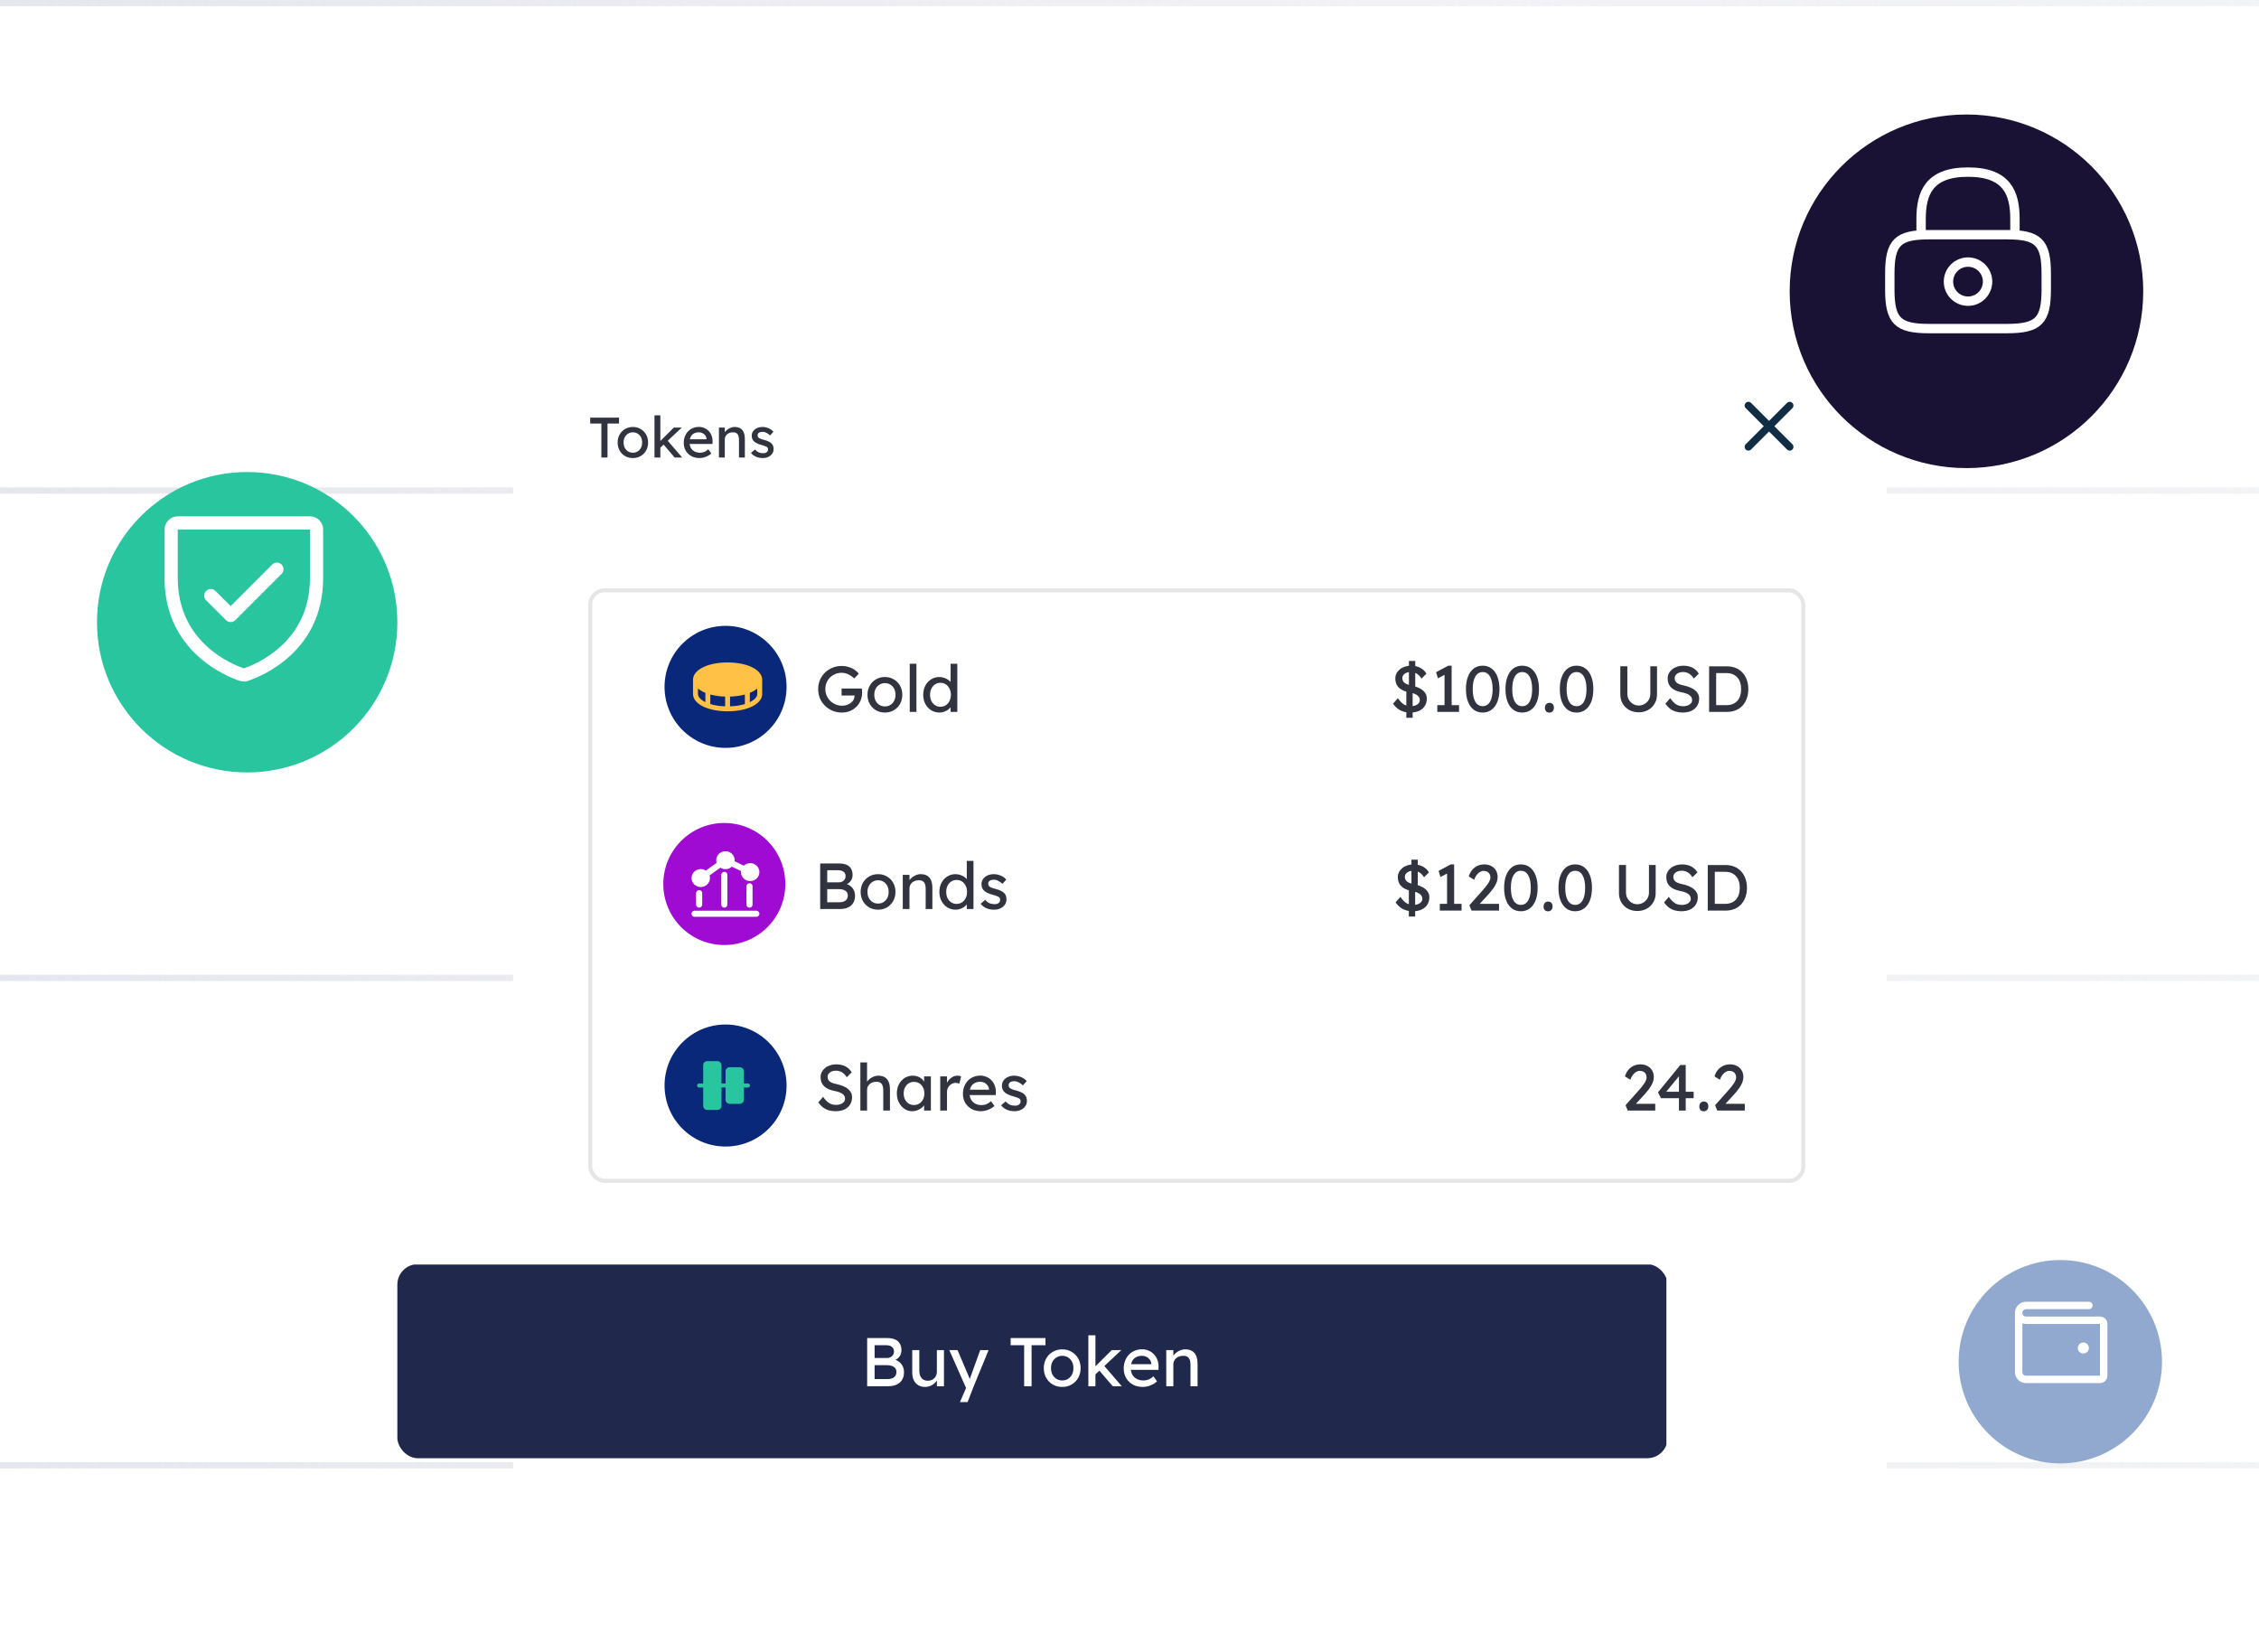 <svg width="722" height="528" viewBox="0 0 722 528" fill="none" xmlns="http://www.w3.org/2000/svg">
    <path d="M0 1L961 1" stroke="url(#paint0_linear_1687_874)" stroke-width="2" />
    <path d="M0 156.75L961 156.75" stroke="url(#paint1_linear_1687_874)" stroke-width="2" />
    <path d="M0 312.5L961 312.5" stroke="url(#paint2_linear_1687_874)" stroke-width="2" />
    <path d="M0 468.25L961 468.25" stroke="url(#paint3_linear_1687_874)" stroke-width="2" />
    <path d="M0 624L961 624" stroke="url(#paint4_linear_1687_874)" stroke-width="2" />
    <defs>
        <linearGradient id="paint0_linear_1687_874" x1="0" y1="0.5" x2="961" y2="0.5"
            gradientUnits="userSpaceOnUse">
            <stop stop-color="#E6E6EE" />
            <stop offset="0.504" stop-color="#E6E6EE" stop-opacity="0.5" />
            <stop offset="1" stop-color="#B7BDC6" stop-opacity="0" />
        </linearGradient>
        <linearGradient id="paint1_linear_1687_874" x1="0" y1="156.25" x2="961" y2="156.25"
            gradientUnits="userSpaceOnUse">
            <stop stop-color="#E6E6EE" />
            <stop offset="0.504" stop-color="#E6E6EE" stop-opacity="0.5" />
            <stop offset="1" stop-color="#B7BDC6" stop-opacity="0" />
        </linearGradient>
        <linearGradient id="paint2_linear_1687_874" x1="0" y1="312" x2="961" y2="312"
            gradientUnits="userSpaceOnUse">
            <stop stop-color="#E6E6EE" />
            <stop offset="0.504" stop-color="#E6E6EE" stop-opacity="0.5" />
            <stop offset="1" stop-color="#B7BDC6" stop-opacity="0" />
        </linearGradient>
        <linearGradient id="paint3_linear_1687_874" x1="0" y1="467.75" x2="961" y2="467.75"
            gradientUnits="userSpaceOnUse">
            <stop stop-color="#E6E6EE" />
            <stop offset="0.504" stop-color="#E6E6EE" stop-opacity="0.5" />
            <stop offset="1" stop-color="#B7BDC6" stop-opacity="0" />
        </linearGradient>
        <linearGradient id="paint4_linear_1687_874" x1="0" y1="623.5" x2="961" y2="623.5"
            gradientUnits="userSpaceOnUse">
            <stop stop-color="#E6E6EE" />
            <stop offset="0.504" stop-color="#E6E6EE" stop-opacity="0.5" />
            <stop offset="1" stop-color="#B7BDC6" stop-opacity="0" />
        </linearGradient>
    </defs>
    <g filter="url(#filter0_d_1687_887)">
        <path
            d="M164 107C164 98.163 171.163 91 180 91H587C595.837 91 603 98.163 603 107V477C603 485.837 595.837 493 587 493H180C171.163 493 164 485.837 164 477V107Z"
            fill="white" />
        <path
            d="M192.204 141.2V130.353H188.637V128.46H197.846V130.353H194.17V141.2H192.204ZM202.279 141.382C201.345 141.382 200.508 141.17 199.767 140.745C199.039 140.308 198.463 139.72 198.038 138.98C197.614 138.228 197.401 137.372 197.401 136.414C197.401 135.455 197.614 134.606 198.038 133.866C198.463 133.113 199.039 132.525 199.767 132.1C200.508 131.663 201.345 131.445 202.279 131.445C203.201 131.445 204.026 131.663 204.754 132.1C205.494 132.525 206.077 133.113 206.501 133.866C206.926 134.606 207.138 135.455 207.138 136.414C207.138 137.372 206.926 138.228 206.501 138.98C206.077 139.72 205.494 140.308 204.754 140.745C204.026 141.17 203.201 141.382 202.279 141.382ZM202.279 139.671C202.849 139.671 203.359 139.532 203.808 139.253C204.257 138.962 204.609 138.573 204.863 138.088C205.118 137.591 205.24 137.032 205.227 136.414C205.24 135.783 205.118 135.225 204.863 134.739C204.609 134.242 204.257 133.853 203.808 133.574C203.359 133.295 202.849 133.156 202.279 133.156C201.709 133.156 201.193 133.301 200.732 133.593C200.283 133.872 199.931 134.26 199.676 134.757C199.422 135.243 199.3 135.795 199.312 136.414C199.3 137.032 199.422 137.591 199.676 138.088C199.931 138.573 200.283 138.962 200.732 139.253C201.193 139.532 201.709 139.671 202.279 139.671ZM210.892 138.215L210.801 136.177L215.369 131.645H217.899L210.892 138.215ZM209.181 141.2V127.732H211.056V141.2H209.181ZM215.624 141.2L212.02 136.996L213.349 135.777L218.026 141.2H215.624ZM223.575 141.382C222.593 141.382 221.719 141.176 220.955 140.763C220.202 140.339 219.608 139.762 219.171 139.034C218.746 138.306 218.534 137.469 218.534 136.523C218.534 135.771 218.655 135.085 218.898 134.466C219.141 133.847 219.474 133.314 219.899 132.865C220.336 132.404 220.852 132.052 221.446 131.809C222.053 131.554 222.708 131.427 223.412 131.427C224.03 131.427 224.607 131.548 225.141 131.791C225.675 132.021 226.136 132.343 226.524 132.755C226.924 133.168 227.228 133.659 227.434 134.23C227.652 134.788 227.755 135.4 227.743 136.068L227.725 136.869H219.917L219.499 135.376H226.105L225.832 135.686V135.249C225.796 134.848 225.662 134.49 225.432 134.175C225.201 133.86 224.91 133.611 224.558 133.429C224.206 133.247 223.824 133.156 223.412 133.156C222.756 133.156 222.204 133.283 221.755 133.538C221.307 133.781 220.967 134.145 220.736 134.63C220.506 135.103 220.39 135.692 220.39 136.395C220.39 137.063 220.53 137.645 220.809 138.143C221.088 138.628 221.482 139.004 221.992 139.271C222.502 139.538 223.09 139.671 223.757 139.671C224.231 139.671 224.667 139.593 225.068 139.435C225.48 139.277 225.923 138.992 226.396 138.579L227.343 139.908C227.052 140.199 226.694 140.454 226.269 140.672C225.857 140.891 225.414 141.067 224.94 141.2C224.479 141.322 224.024 141.382 223.575 141.382ZM229.781 141.2V131.645H231.655V133.611L231.328 133.829C231.449 133.405 231.685 133.016 232.037 132.664C232.389 132.3 232.808 132.009 233.293 131.791C233.778 131.56 234.276 131.445 234.786 131.445C235.514 131.445 236.12 131.591 236.606 131.882C237.091 132.161 237.455 132.592 237.698 133.174C237.94 133.756 238.062 134.49 238.062 135.376V141.2H236.187V135.504C236.187 134.958 236.114 134.509 235.969 134.157C235.823 133.793 235.598 133.532 235.295 133.374C234.992 133.204 234.616 133.132 234.167 133.156C233.803 133.156 233.469 133.216 233.166 133.338C232.862 133.447 232.595 133.605 232.365 133.811C232.147 134.017 231.971 134.26 231.837 134.539C231.716 134.806 231.655 135.097 231.655 135.413V141.2H230.727C230.569 141.2 230.411 141.2 230.254 141.2C230.096 141.2 229.938 141.2 229.781 141.2ZM243.79 141.382C242.989 141.382 242.267 141.243 241.624 140.964C240.981 140.685 240.447 140.272 240.022 139.726L241.296 138.634C241.66 139.059 242.054 139.368 242.479 139.562C242.916 139.744 243.407 139.835 243.953 139.835C244.172 139.835 244.372 139.811 244.554 139.762C244.748 139.702 244.912 139.617 245.045 139.508C245.191 139.398 245.3 139.271 245.373 139.125C245.446 138.968 245.482 138.798 245.482 138.616C245.482 138.3 245.367 138.046 245.136 137.851C245.015 137.766 244.821 137.675 244.554 137.578C244.299 137.469 243.965 137.36 243.553 137.251C242.849 137.069 242.273 136.863 241.824 136.632C241.375 136.401 241.029 136.141 240.787 135.849C240.605 135.619 240.471 135.37 240.386 135.103C240.301 134.824 240.259 134.521 240.259 134.193C240.259 133.793 240.344 133.429 240.514 133.101C240.696 132.761 240.938 132.47 241.242 132.228C241.557 131.973 241.921 131.779 242.334 131.645C242.758 131.512 243.207 131.445 243.68 131.445C244.129 131.445 244.572 131.506 245.009 131.627C245.458 131.748 245.87 131.924 246.247 132.155C246.623 132.385 246.938 132.658 247.193 132.974L246.119 134.157C245.889 133.926 245.634 133.726 245.355 133.556C245.088 133.374 244.815 133.235 244.536 133.138C244.257 133.041 244.002 132.992 243.771 132.992C243.517 132.992 243.286 133.016 243.08 133.065C242.873 133.113 242.698 133.186 242.552 133.283C242.418 133.38 242.315 133.502 242.243 133.647C242.17 133.793 242.133 133.957 242.133 134.139C242.145 134.296 242.182 134.448 242.243 134.594C242.315 134.727 242.412 134.842 242.534 134.939C242.667 135.036 242.867 135.14 243.134 135.249C243.401 135.358 243.741 135.461 244.154 135.558C244.76 135.716 245.258 135.892 245.646 136.086C246.046 136.268 246.362 136.48 246.592 136.723C246.835 136.954 247.005 137.22 247.102 137.524C247.199 137.827 247.248 138.167 247.248 138.543C247.248 139.089 247.09 139.58 246.774 140.017C246.471 140.442 246.058 140.776 245.537 141.018C245.015 141.261 244.433 141.382 243.79 141.382Z"
            fill="#31343E" />
        <rect x="188" y="183" width="389" height="190" rx="5.2" fill="white" />
        <rect x="188.65" y="183.65" width="387.7" height="188.7" rx="4.55" stroke="black"
            stroke-opacity="0.1" stroke-width="1.3" />
        <circle cx="231.898" cy="214.5" r="19.5" fill="#092879" />
        <circle cx="231.898" cy="341.9" r="19.5" fill="#092879" />
        <path
            d="M240.401 208.245C238.356 207.234 235.641 206.7 232.55 206.7C229.459 206.7 226.744 207.234 224.699 208.245C222.653 209.255 221.5 210.676 221.5 212.16V216.84C221.5 218.324 222.666 219.751 224.699 220.756C226.731 221.761 229.459 222.3 232.55 222.3C235.641 222.3 238.356 221.766 240.401 220.756C242.447 219.746 243.6 218.324 243.6 216.84V212.16C243.6 210.676 242.434 209.25 240.401 208.245ZM231.761 217.605V220.725C229.886 220.664 228.308 220.391 227.025 219.994V216.943C228.571 217.35 230.161 217.573 231.761 217.607V217.605ZM233.339 217.605C234.939 217.571 236.529 217.348 238.075 216.941V219.993C236.792 220.39 235.214 220.663 233.339 220.724V217.605ZM223.079 216.84V215.039C223.575 215.447 224.119 215.795 224.699 216.076C224.938 216.194 225.192 216.305 225.446 216.41V219.375C223.885 218.611 223.079 217.648 223.079 216.84ZM239.654 219.375V216.41C239.911 216.305 240.162 216.194 240.401 216.076C240.981 215.795 241.525 215.447 242.021 215.039V216.84C242.021 217.648 241.215 218.611 239.654 219.375Z"
            fill="#FFC246" />
        <path
            d="M269.049 222.708C267.995 222.708 267.01 222.521 266.095 222.146C265.18 221.758 264.376 221.224 263.682 220.545C262.989 219.865 262.448 219.075 262.06 218.174C261.686 217.258 261.498 216.274 261.498 215.22C261.498 214.18 261.686 213.209 262.06 212.308C262.448 211.407 262.982 210.623 263.662 209.958C264.355 209.278 265.159 208.751 266.074 208.377C266.99 208.002 267.974 207.815 269.028 207.815C269.763 207.815 270.477 207.919 271.17 208.127C271.878 208.335 272.515 208.626 273.084 209.001C273.653 209.375 274.117 209.805 274.478 210.29L273.022 211.809C272.606 211.407 272.176 211.074 271.732 210.81C271.302 210.547 270.858 210.346 270.401 210.207C269.943 210.069 269.486 209.999 269.028 209.999C268.279 209.999 267.586 210.131 266.948 210.394C266.324 210.658 265.769 211.025 265.284 211.497C264.813 211.968 264.445 212.523 264.182 213.161C263.918 213.785 263.786 214.471 263.786 215.22C263.786 215.941 263.925 216.627 264.202 217.279C264.48 217.917 264.861 218.479 265.346 218.964C265.846 219.449 266.414 219.831 267.052 220.108C267.704 220.385 268.39 220.524 269.111 220.524C269.652 220.524 270.165 220.448 270.65 220.295C271.136 220.129 271.566 219.9 271.94 219.609C272.314 219.318 272.606 218.985 272.814 218.61C273.022 218.222 273.126 217.813 273.126 217.383V216.967L273.438 217.258H268.986V215.033H275.434C275.462 215.185 275.483 215.338 275.497 215.49C275.511 215.629 275.518 215.768 275.518 215.906C275.531 216.031 275.538 216.156 275.538 216.281C275.538 217.238 275.372 218.111 275.039 218.902C274.706 219.678 274.242 220.351 273.646 220.919C273.063 221.488 272.377 221.931 271.586 222.25C270.81 222.555 269.964 222.708 269.049 222.708ZM282.831 222.708C281.764 222.708 280.807 222.465 279.961 221.98C279.129 221.481 278.47 220.808 277.985 219.962C277.5 219.103 277.257 218.125 277.257 217.03C277.257 215.934 277.5 214.963 277.985 214.118C278.47 213.258 279.129 212.585 279.961 212.1C280.807 211.601 281.764 211.351 282.831 211.351C283.885 211.351 284.828 211.601 285.66 212.1C286.506 212.585 287.172 213.258 287.657 214.118C288.142 214.963 288.385 215.934 288.385 217.03C288.385 218.125 288.142 219.103 287.657 219.962C287.172 220.808 286.506 221.481 285.66 221.98C284.828 222.465 283.885 222.708 282.831 222.708ZM282.831 220.753C283.483 220.753 284.066 220.593 284.579 220.274C285.092 219.942 285.494 219.498 285.785 218.943C286.076 218.375 286.215 217.737 286.201 217.03C286.215 216.309 286.076 215.671 285.785 215.116C285.494 214.547 285.092 214.104 284.579 213.785C284.066 213.466 283.483 213.306 282.831 213.306C282.18 213.306 281.59 213.473 281.063 213.806C280.55 214.125 280.148 214.568 279.857 215.137C279.566 215.691 279.427 216.322 279.441 217.03C279.427 217.737 279.566 218.375 279.857 218.943C280.148 219.498 280.55 219.942 281.063 220.274C281.59 220.593 282.18 220.753 282.831 220.753ZM290.761 222.5V207.108H292.903V222.5H290.761ZM300.292 222.708C299.293 222.708 298.399 222.465 297.609 221.98C296.832 221.481 296.215 220.808 295.757 219.962C295.3 219.103 295.071 218.125 295.071 217.03C295.071 215.934 295.293 214.963 295.737 214.118C296.194 213.258 296.811 212.585 297.588 212.1C298.364 211.601 299.245 211.351 300.229 211.351C300.77 211.351 301.29 211.441 301.789 211.622C302.303 211.788 302.76 212.024 303.162 212.329C303.564 212.62 303.876 212.946 304.098 213.306C304.334 213.653 304.452 214.007 304.452 214.367L303.828 214.409V207.108H305.97V222.5H303.828V219.9H304.244C304.244 220.233 304.133 220.566 303.911 220.898C303.689 221.217 303.391 221.515 303.017 221.793C302.656 222.07 302.233 222.292 301.748 222.458C301.276 222.625 300.791 222.708 300.292 222.708ZM300.583 220.857C301.235 220.857 301.81 220.69 302.309 220.358C302.809 220.025 303.197 219.574 303.474 219.006C303.765 218.423 303.911 217.765 303.911 217.03C303.911 216.295 303.765 215.643 303.474 215.074C303.197 214.492 302.809 214.034 302.309 213.702C301.81 213.369 301.235 213.202 300.583 213.202C299.931 213.202 299.356 213.369 298.857 213.702C298.357 214.034 297.962 214.492 297.671 215.074C297.394 215.643 297.255 216.295 297.255 217.03C297.255 217.765 297.394 218.423 297.671 219.006C297.962 219.574 298.357 220.025 298.857 220.358C299.356 220.69 299.931 220.857 300.583 220.857Z"
            fill="#31343E" />
        <path
            d="M267.031 350.108C266.241 350.108 265.506 350.004 264.826 349.796C264.161 349.588 263.551 349.276 262.996 348.86C262.455 348.431 261.97 347.904 261.54 347.28L263.079 345.512C263.759 346.482 264.41 347.155 265.034 347.529C265.658 347.904 266.4 348.091 267.26 348.091C267.787 348.091 268.265 348.008 268.695 347.841C269.125 347.675 269.465 347.446 269.714 347.155C269.964 346.864 270.089 346.531 270.089 346.156C270.089 345.907 270.047 345.671 269.964 345.449C269.881 345.227 269.749 345.026 269.569 344.846C269.402 344.666 269.181 344.499 268.903 344.347C268.64 344.194 268.328 344.063 267.967 343.952C267.607 343.827 267.191 343.723 266.719 343.64C265.97 343.487 265.319 343.286 264.764 343.036C264.209 342.787 263.745 342.475 263.37 342.1C262.996 341.726 262.719 341.303 262.538 340.832C262.358 340.346 262.268 339.805 262.268 339.209C262.268 338.627 262.393 338.086 262.642 337.587C262.906 337.088 263.259 336.658 263.703 336.297C264.161 335.923 264.695 335.639 265.305 335.444C265.915 335.236 266.574 335.132 267.281 335.132C268.03 335.132 268.716 335.229 269.34 335.424C269.964 335.618 270.519 335.909 271.004 336.297C271.489 336.672 271.891 337.136 272.21 337.691L270.63 339.251C270.352 338.793 270.04 338.412 269.694 338.107C269.347 337.788 268.966 337.552 268.55 337.4C268.134 337.233 267.69 337.15 267.218 337.15C266.678 337.15 266.206 337.233 265.804 337.4C265.402 337.566 265.083 337.802 264.847 338.107C264.625 338.398 264.514 338.745 264.514 339.147C264.514 339.438 264.57 339.708 264.681 339.958C264.792 340.194 264.958 340.409 265.18 340.603C265.416 340.783 265.728 340.949 266.116 341.102C266.504 341.241 266.969 341.365 267.51 341.476C268.272 341.643 268.952 341.858 269.548 342.121C270.144 342.371 270.65 342.669 271.066 343.016C271.482 343.362 271.794 343.751 272.002 344.18C272.224 344.61 272.335 345.075 272.335 345.574C272.335 346.503 272.12 347.307 271.69 347.987C271.261 348.666 270.65 349.193 269.86 349.568C269.07 349.928 268.127 350.108 267.031 350.108ZM274.977 349.9V334.508H277.12V341.227L276.745 341.476C276.884 340.991 277.154 340.547 277.556 340.145C277.959 339.729 278.437 339.396 278.992 339.147C279.546 338.883 280.115 338.752 280.697 338.752C281.529 338.752 282.223 338.918 282.777 339.251C283.332 339.57 283.748 340.062 284.025 340.728C284.303 341.393 284.441 342.232 284.441 343.244V349.9H282.299V343.39C282.299 342.766 282.216 342.253 282.049 341.851C281.883 341.435 281.626 341.137 281.28 340.956C280.933 340.762 280.503 340.679 279.99 340.707C279.574 340.707 279.193 340.776 278.846 340.915C278.499 341.04 278.194 341.22 277.931 341.456C277.681 341.691 277.48 341.969 277.328 342.288C277.189 342.593 277.12 342.925 277.12 343.286V349.9H276.059C275.879 349.9 275.698 349.9 275.518 349.9C275.338 349.9 275.158 349.9 274.977 349.9ZM291.549 350.108C290.648 350.108 289.823 349.859 289.074 349.36C288.339 348.86 287.75 348.181 287.306 347.321C286.862 346.461 286.64 345.491 286.64 344.409C286.64 343.314 286.862 342.343 287.306 341.497C287.764 340.637 288.374 339.965 289.136 339.48C289.913 338.994 290.78 338.752 291.736 338.752C292.305 338.752 292.825 338.835 293.296 339.001C293.768 339.168 294.177 339.403 294.524 339.708C294.884 340 295.175 340.339 295.397 340.728C295.633 341.116 295.779 341.532 295.834 341.976L295.356 341.809V338.98H297.519V349.9H295.356V347.3L295.855 347.155C295.772 347.529 295.598 347.897 295.335 348.257C295.085 348.604 294.759 348.916 294.357 349.193C293.969 349.471 293.532 349.692 293.047 349.859C292.575 350.025 292.076 350.108 291.549 350.108ZM292.111 348.132C292.763 348.132 293.338 347.973 293.837 347.654C294.336 347.335 294.725 346.898 295.002 346.344C295.293 345.775 295.439 345.13 295.439 344.409C295.439 343.702 295.293 343.071 295.002 342.516C294.725 341.962 294.336 341.525 293.837 341.206C293.338 340.887 292.763 340.728 292.111 340.728C291.473 340.728 290.904 340.887 290.405 341.206C289.92 341.525 289.532 341.962 289.24 342.516C288.963 343.071 288.824 343.702 288.824 344.409C288.824 345.13 288.963 345.775 289.24 346.344C289.532 346.898 289.92 347.335 290.405 347.654C290.904 347.973 291.473 348.132 292.111 348.132ZM300.51 349.9V338.98H302.673V342.412L302.465 341.58C302.618 341.053 302.874 340.575 303.235 340.145C303.609 339.715 304.032 339.376 304.504 339.126C304.989 338.876 305.488 338.752 306.001 338.752C306.237 338.752 306.459 338.772 306.667 338.814C306.889 338.856 307.062 338.904 307.187 338.96L306.625 341.289C306.459 341.22 306.272 341.164 306.064 341.123C305.87 341.067 305.675 341.04 305.481 341.04C305.107 341.04 304.746 341.116 304.4 341.268C304.067 341.407 303.769 341.608 303.505 341.872C303.256 342.121 303.055 342.419 302.902 342.766C302.75 343.099 302.673 343.466 302.673 343.868V349.9H300.51ZM313.528 350.108C312.405 350.108 311.406 349.873 310.533 349.401C309.673 348.916 308.994 348.257 308.494 347.425C308.009 346.593 307.766 345.636 307.766 344.555C307.766 343.695 307.905 342.912 308.182 342.204C308.46 341.497 308.841 340.887 309.326 340.374C309.826 339.847 310.415 339.445 311.094 339.168C311.788 338.876 312.537 338.731 313.341 338.731C314.048 338.731 314.707 338.869 315.317 339.147C315.927 339.41 316.454 339.778 316.898 340.249C317.355 340.721 317.702 341.282 317.938 341.934C318.187 342.572 318.305 343.272 318.291 344.035L318.27 344.95H309.347L308.869 343.244H316.419L316.107 343.598V343.099C316.066 342.641 315.913 342.232 315.65 341.872C315.386 341.511 315.053 341.227 314.651 341.019C314.249 340.811 313.812 340.707 313.341 340.707C312.592 340.707 311.961 340.852 311.448 341.144C310.935 341.421 310.547 341.837 310.283 342.392C310.02 342.932 309.888 343.605 309.888 344.409C309.888 345.172 310.047 345.837 310.366 346.406C310.685 346.961 311.136 347.391 311.718 347.696C312.301 348.001 312.973 348.153 313.736 348.153C314.277 348.153 314.776 348.063 315.234 347.883C315.705 347.703 316.211 347.377 316.752 346.905L317.834 348.424C317.501 348.756 317.092 349.048 316.606 349.297C316.135 349.547 315.629 349.748 315.088 349.9C314.561 350.039 314.041 350.108 313.528 350.108ZM324.259 350.108C323.344 350.108 322.519 349.949 321.784 349.63C321.049 349.311 320.439 348.84 319.954 348.216L321.41 346.968C321.826 347.453 322.277 347.807 322.762 348.028C323.261 348.236 323.823 348.34 324.447 348.34C324.696 348.34 324.925 348.313 325.133 348.257C325.355 348.188 325.542 348.091 325.695 347.966C325.861 347.841 325.986 347.696 326.069 347.529C326.152 347.349 326.194 347.155 326.194 346.947C326.194 346.586 326.062 346.295 325.799 346.073C325.66 345.976 325.438 345.872 325.133 345.761C324.842 345.636 324.461 345.512 323.989 345.387C323.185 345.179 322.526 344.943 322.013 344.68C321.5 344.416 321.105 344.118 320.827 343.785C320.619 343.522 320.467 343.237 320.37 342.932C320.273 342.613 320.224 342.267 320.224 341.892C320.224 341.435 320.321 341.019 320.515 340.644C320.723 340.256 321.001 339.923 321.347 339.646C321.708 339.355 322.124 339.133 322.595 338.98C323.081 338.828 323.594 338.752 324.135 338.752C324.648 338.752 325.154 338.821 325.653 338.96C326.166 339.098 326.638 339.299 327.067 339.563C327.497 339.826 327.858 340.138 328.149 340.499L326.922 341.851C326.658 341.587 326.367 341.359 326.048 341.164C325.743 340.956 325.431 340.797 325.112 340.686C324.793 340.575 324.502 340.52 324.239 340.52C323.947 340.52 323.684 340.547 323.448 340.603C323.213 340.658 323.011 340.741 322.845 340.852C322.693 340.963 322.575 341.102 322.491 341.268C322.408 341.435 322.367 341.622 322.367 341.83C322.381 342.01 322.422 342.184 322.491 342.35C322.575 342.503 322.686 342.634 322.824 342.745C322.977 342.856 323.206 342.974 323.511 343.099C323.816 343.224 324.204 343.341 324.675 343.452C325.369 343.633 325.937 343.834 326.381 344.056C326.839 344.264 327.199 344.506 327.463 344.784C327.74 345.047 327.934 345.352 328.045 345.699C328.156 346.045 328.211 346.434 328.211 346.864C328.211 347.488 328.031 348.049 327.671 348.548C327.324 349.034 326.853 349.415 326.256 349.692C325.66 349.97 324.994 350.108 324.259 350.108Z"
            fill="#31343E" />
        <path
            d="M262.14 285.5V270.94H268.214C269.143 270.94 269.926 271.079 270.564 271.356C271.202 271.633 271.68 272.049 271.999 272.604C272.332 273.145 272.498 273.81 272.498 274.601C272.498 275.391 272.276 276.064 271.833 276.618C271.403 277.173 270.8 277.554 270.023 277.762V277.346C270.675 277.485 271.243 277.735 271.729 278.095C272.214 278.442 272.588 278.879 272.852 279.406C273.129 279.933 273.268 280.536 273.268 281.215C273.268 281.909 273.157 282.526 272.935 283.066C272.727 283.593 272.408 284.037 271.978 284.398C271.562 284.758 271.056 285.035 270.46 285.23C269.864 285.41 269.184 285.5 268.422 285.5H262.14ZM264.386 283.337H268.297C268.865 283.337 269.344 283.254 269.732 283.087C270.134 282.921 270.439 282.678 270.647 282.359C270.869 282.026 270.98 281.631 270.98 281.174C270.98 280.744 270.862 280.376 270.626 280.071C270.404 279.766 270.086 279.537 269.67 279.385C269.254 279.218 268.761 279.135 268.193 279.135H264.386V283.337ZM264.386 276.972H268.089C268.505 276.972 268.872 276.889 269.191 276.722C269.524 276.556 269.78 276.327 269.961 276.036C270.155 275.745 270.252 275.412 270.252 275.038C270.252 274.414 270.044 273.935 269.628 273.602C269.212 273.27 268.616 273.103 267.839 273.103H264.386V276.972ZM280.645 285.708C279.578 285.708 278.621 285.465 277.775 284.98C276.943 284.481 276.284 283.808 275.799 282.962C275.314 282.103 275.071 281.125 275.071 280.03C275.071 278.934 275.314 277.963 275.799 277.118C276.284 276.258 276.943 275.585 277.775 275.1C278.621 274.601 279.578 274.351 280.645 274.351C281.699 274.351 282.642 274.601 283.474 275.1C284.32 275.585 284.986 276.258 285.471 277.118C285.956 277.963 286.199 278.934 286.199 280.03C286.199 281.125 285.956 282.103 285.471 282.962C284.986 283.808 284.32 284.481 283.474 284.98C282.642 285.465 281.699 285.708 280.645 285.708ZM280.645 283.753C281.297 283.753 281.88 283.593 282.393 283.274C282.906 282.942 283.308 282.498 283.599 281.943C283.89 281.375 284.029 280.737 284.015 280.03C284.029 279.309 283.89 278.671 283.599 278.116C283.308 277.547 282.906 277.104 282.393 276.785C281.88 276.466 281.297 276.306 280.645 276.306C279.994 276.306 279.404 276.473 278.877 276.806C278.364 277.125 277.962 277.568 277.671 278.137C277.38 278.691 277.241 279.322 277.255 280.03C277.241 280.737 277.38 281.375 277.671 281.943C277.962 282.498 278.364 282.942 278.877 283.274C279.404 283.593 279.994 283.753 280.645 283.753ZM288.534 285.5V274.58H290.676V276.826L290.302 277.076C290.44 276.591 290.711 276.147 291.113 275.745C291.515 275.329 291.993 274.996 292.548 274.746C293.103 274.483 293.671 274.351 294.254 274.351C295.086 274.351 295.779 274.518 296.334 274.85C296.888 275.169 297.304 275.662 297.582 276.327C297.859 276.993 297.998 277.832 297.998 278.844V285.5H295.855V278.99C295.855 278.366 295.772 277.853 295.606 277.45C295.439 277.034 295.183 276.736 294.836 276.556C294.489 276.362 294.059 276.279 293.546 276.306C293.13 276.306 292.749 276.376 292.402 276.514C292.056 276.639 291.751 276.819 291.487 277.055C291.238 277.291 291.036 277.568 290.884 277.887C290.745 278.192 290.676 278.525 290.676 278.886V285.5H289.615C289.435 285.5 289.255 285.5 289.074 285.5C288.894 285.5 288.714 285.5 288.534 285.5ZM305.459 285.708C304.461 285.708 303.566 285.465 302.776 284.98C301.999 284.481 301.382 283.808 300.925 282.962C300.467 282.103 300.238 281.125 300.238 280.03C300.238 278.934 300.46 277.963 300.904 277.118C301.361 276.258 301.979 275.585 302.755 275.1C303.532 274.601 304.412 274.351 305.397 274.351C305.937 274.351 306.457 274.441 306.957 274.622C307.47 274.788 307.927 275.024 308.329 275.329C308.732 275.62 309.044 275.946 309.265 276.306C309.501 276.653 309.619 277.007 309.619 277.367L308.995 277.409V270.108H311.137V285.5H308.995V282.9H309.411C309.411 283.233 309.3 283.566 309.078 283.898C308.856 284.217 308.558 284.515 308.184 284.793C307.823 285.07 307.4 285.292 306.915 285.458C306.444 285.625 305.958 285.708 305.459 285.708ZM305.75 283.857C306.402 283.857 306.977 283.69 307.477 283.358C307.976 283.025 308.364 282.574 308.641 282.006C308.933 281.423 309.078 280.765 309.078 280.03C309.078 279.295 308.933 278.643 308.641 278.074C308.364 277.492 307.976 277.034 307.477 276.702C306.977 276.369 306.402 276.202 305.75 276.202C305.099 276.202 304.523 276.369 304.024 276.702C303.525 277.034 303.129 277.492 302.838 278.074C302.561 278.643 302.422 279.295 302.422 280.03C302.422 280.765 302.561 281.423 302.838 282.006C303.129 282.574 303.525 283.025 304.024 283.358C304.523 283.69 305.099 283.857 305.75 283.857ZM317.727 285.708C316.811 285.708 315.986 285.549 315.251 285.23C314.517 284.911 313.906 284.439 313.421 283.815L314.877 282.567C315.293 283.053 315.744 283.406 316.229 283.628C316.728 283.836 317.29 283.94 317.914 283.94C318.163 283.94 318.392 283.912 318.6 283.857C318.822 283.787 319.009 283.69 319.162 283.566C319.328 283.441 319.453 283.295 319.536 283.129C319.619 282.949 319.661 282.754 319.661 282.546C319.661 282.186 319.529 281.895 319.266 281.673C319.127 281.576 318.905 281.472 318.6 281.361C318.309 281.236 317.928 281.111 317.456 280.986C316.652 280.778 315.993 280.543 315.48 280.279C314.967 280.016 314.572 279.718 314.295 279.385C314.087 279.121 313.934 278.837 313.837 278.532C313.74 278.213 313.691 277.866 313.691 277.492C313.691 277.034 313.789 276.618 313.983 276.244C314.191 275.856 314.468 275.523 314.815 275.246C315.175 274.954 315.591 274.733 316.063 274.58C316.548 274.427 317.061 274.351 317.602 274.351C318.115 274.351 318.621 274.421 319.12 274.559C319.633 274.698 320.105 274.899 320.535 275.162C320.965 275.426 321.325 275.738 321.616 276.098L320.389 277.45C320.126 277.187 319.834 276.958 319.515 276.764C319.21 276.556 318.898 276.397 318.579 276.286C318.261 276.175 317.969 276.119 317.706 276.119C317.415 276.119 317.151 276.147 316.915 276.202C316.68 276.258 316.479 276.341 316.312 276.452C316.16 276.563 316.042 276.702 315.959 276.868C315.875 277.034 315.834 277.222 315.834 277.43C315.848 277.61 315.889 277.783 315.959 277.95C316.042 278.102 316.153 278.234 316.291 278.345C316.444 278.456 316.673 278.574 316.978 278.698C317.283 278.823 317.671 278.941 318.143 279.052C318.836 279.232 319.405 279.433 319.848 279.655C320.306 279.863 320.666 280.106 320.93 280.383C321.207 280.647 321.401 280.952 321.512 281.298C321.623 281.645 321.679 282.033 321.679 282.463C321.679 283.087 321.498 283.649 321.138 284.148C320.791 284.633 320.32 285.015 319.723 285.292C319.127 285.569 318.462 285.708 317.727 285.708Z"
            fill="#31343E" />
        <path
            d="M450.727 222.708C449.534 222.708 448.48 222.472 447.565 222.001C446.664 221.529 445.887 220.822 445.235 219.879L446.775 218.111C447.454 219.082 448.106 219.754 448.73 220.129C449.354 220.503 450.096 220.69 450.955 220.69C451.482 220.69 451.961 220.607 452.391 220.441C452.82 220.274 453.16 220.046 453.41 219.754C453.659 219.463 453.784 219.13 453.784 218.756C453.784 218.506 453.743 218.271 453.659 218.049C453.576 217.827 453.444 217.626 453.264 217.446C453.098 217.265 452.876 217.099 452.599 216.946C452.335 216.794 452.023 216.662 451.663 216.551C451.302 216.426 450.886 216.322 450.415 216.239C449.416 216.045 448.584 215.754 447.919 215.366C447.267 214.977 446.775 214.485 446.442 213.889C446.123 213.293 445.963 212.599 445.963 211.809C445.963 211.226 446.088 210.686 446.338 210.186C446.601 209.687 446.955 209.257 447.399 208.897C447.856 208.522 448.39 208.238 449 208.044C449.61 207.836 450.269 207.732 450.976 207.732C452.099 207.732 453.077 207.954 453.909 208.398C454.755 208.827 455.42 209.458 455.906 210.29L454.325 211.85C453.909 211.171 453.41 210.651 452.827 210.29C452.259 209.93 451.621 209.75 450.914 209.75C450.373 209.75 449.901 209.833 449.499 209.999C449.097 210.166 448.778 210.401 448.543 210.706C448.321 210.998 448.21 211.344 448.21 211.746C448.21 212.038 448.265 212.308 448.376 212.558C448.487 212.793 448.653 213.008 448.875 213.202C449.111 213.383 449.423 213.549 449.811 213.702C450.2 213.84 450.664 213.965 451.205 214.076C451.968 214.242 452.647 214.457 453.243 214.721C453.84 214.97 454.346 215.269 454.762 215.615C455.178 215.962 455.49 216.35 455.698 216.78C455.92 217.21 456.031 217.674 456.031 218.174C456.031 219.103 455.816 219.907 455.386 220.586C454.956 221.266 454.346 221.793 453.555 222.167C452.765 222.528 451.822 222.708 450.727 222.708ZM449.479 224.393V214.95L451.496 215.636V224.393H449.479ZM452.328 215.636L450.311 214.95V206.234H452.328V215.636ZM461.689 221.481V209.666L462.458 210.249L459.588 211.767L458.985 209.812L462.874 207.732H463.956V221.481H461.689ZM459.38 222.5V220.337H466.327V222.5H459.38ZM473.877 222.708C472.768 222.708 471.811 222.403 471.007 221.793C470.217 221.183 469.606 220.323 469.177 219.214C468.747 218.09 468.532 216.759 468.532 215.22C468.532 213.681 468.747 212.357 469.177 211.247C469.606 210.124 470.217 209.257 471.007 208.647C471.811 208.037 472.768 207.732 473.877 207.732C474.987 207.732 475.944 208.037 476.748 208.647C477.552 209.257 478.169 210.124 478.599 211.247C479.029 212.357 479.244 213.681 479.244 215.22C479.244 216.759 479.029 218.09 478.599 219.214C478.169 220.323 477.552 221.183 476.748 221.793C475.944 222.403 474.987 222.708 473.877 222.708ZM473.877 220.67C474.89 220.67 475.673 220.198 476.228 219.255C476.782 218.298 477.06 216.953 477.06 215.22C477.06 213.487 476.782 212.149 476.228 211.206C475.673 210.249 474.89 209.77 473.877 209.77C472.865 209.77 472.082 210.249 471.527 211.206C470.972 212.149 470.695 213.487 470.695 215.22C470.695 216.953 470.972 218.298 471.527 219.255C472.082 220.198 472.865 220.67 473.877 220.67ZM486.512 222.708C485.402 222.708 484.446 222.403 483.641 221.793C482.851 221.183 482.241 220.323 481.811 219.214C481.381 218.09 481.166 216.759 481.166 215.22C481.166 213.681 481.381 212.357 481.811 211.247C482.241 210.124 482.851 209.257 483.641 208.647C484.446 208.037 485.402 207.732 486.512 207.732C487.621 207.732 488.578 208.037 489.382 208.647C490.186 209.257 490.804 210.124 491.233 211.247C491.663 212.357 491.878 213.681 491.878 215.22C491.878 216.759 491.663 218.09 491.233 219.214C490.804 220.323 490.186 221.183 489.382 221.793C488.578 222.403 487.621 222.708 486.512 222.708ZM486.512 220.67C487.524 220.67 488.308 220.198 488.862 219.255C489.417 218.298 489.694 216.953 489.694 215.22C489.694 213.487 489.417 212.149 488.862 211.206C488.308 210.249 487.524 209.77 486.512 209.77C485.5 209.77 484.716 210.249 484.161 211.206C483.607 212.149 483.329 213.487 483.329 215.22C483.329 216.953 483.607 218.298 484.161 219.255C484.716 220.198 485.5 220.67 486.512 220.67ZM495.215 222.729C494.757 222.729 494.404 222.597 494.154 222.334C493.905 222.056 493.78 221.668 493.78 221.169C493.78 220.711 493.911 220.337 494.175 220.046C494.438 219.754 494.785 219.609 495.215 219.609C495.673 219.609 496.026 219.747 496.276 220.025C496.525 220.288 496.65 220.67 496.65 221.169C496.65 221.626 496.518 222.001 496.255 222.292C495.991 222.583 495.645 222.729 495.215 222.729ZM503.879 222.708C502.77 222.708 501.813 222.403 501.009 221.793C500.218 221.183 499.608 220.323 499.178 219.214C498.748 218.09 498.533 216.759 498.533 215.22C498.533 213.681 498.748 212.357 499.178 211.247C499.608 210.124 500.218 209.257 501.009 208.647C501.813 208.037 502.77 207.732 503.879 207.732C504.988 207.732 505.945 208.037 506.749 208.647C507.554 209.257 508.171 210.124 508.601 211.247C509.03 212.357 509.245 213.681 509.245 215.22C509.245 216.759 509.03 218.09 508.601 219.214C508.171 220.323 507.554 221.183 506.749 221.793C505.945 222.403 504.988 222.708 503.879 222.708ZM503.879 220.67C504.891 220.67 505.675 220.198 506.229 219.255C506.784 218.298 507.061 216.953 507.061 215.22C507.061 213.487 506.784 212.149 506.229 211.206C505.675 210.249 504.891 209.77 503.879 209.77C502.867 209.77 502.083 210.249 501.529 211.206C500.974 212.149 500.697 213.487 500.697 215.22C500.697 216.953 500.974 218.298 501.529 219.255C502.083 220.198 502.867 220.67 503.879 220.67ZM523.737 222.625C522.613 222.625 521.608 222.382 520.721 221.897C519.833 221.398 519.133 220.718 518.62 219.858C518.121 218.985 517.871 218 517.871 216.905V207.919H520.117V216.718C520.117 217.425 520.284 218.063 520.617 218.631C520.949 219.186 521.386 219.63 521.927 219.962C522.482 220.295 523.085 220.462 523.737 220.462C524.43 220.462 525.054 220.295 525.609 219.962C526.177 219.63 526.628 219.186 526.961 218.631C527.293 218.063 527.46 217.425 527.46 216.718V207.919H529.602V216.905C529.602 218 529.346 218.985 528.833 219.858C528.333 220.718 527.64 221.398 526.753 221.897C525.865 222.382 524.86 222.625 523.737 222.625ZM537.766 222.708C536.975 222.708 536.24 222.604 535.561 222.396C534.895 222.188 534.285 221.876 533.73 221.46C533.19 221.03 532.704 220.503 532.274 219.879L533.814 218.111C534.493 219.082 535.145 219.754 535.769 220.129C536.393 220.503 537.135 220.69 537.994 220.69C538.521 220.69 539 220.607 539.43 220.441C539.859 220.274 540.199 220.046 540.449 219.754C540.698 219.463 540.823 219.13 540.823 218.756C540.823 218.506 540.782 218.271 540.698 218.049C540.615 217.827 540.483 217.626 540.303 217.446C540.137 217.265 539.915 217.099 539.638 216.946C539.374 216.794 539.062 216.662 538.702 216.551C538.341 216.426 537.925 216.322 537.454 216.239C536.705 216.087 536.053 215.886 535.498 215.636C534.944 215.386 534.479 215.074 534.105 214.7C533.73 214.326 533.453 213.903 533.273 213.431C533.093 212.946 533.002 212.405 533.002 211.809C533.002 211.226 533.127 210.686 533.377 210.186C533.64 209.687 533.994 209.257 534.438 208.897C534.895 208.522 535.429 208.238 536.039 208.044C536.649 207.836 537.308 207.732 538.015 207.732C538.764 207.732 539.45 207.829 540.074 208.023C540.698 208.217 541.253 208.509 541.738 208.897C542.224 209.271 542.626 209.736 542.945 210.29L541.364 211.85C541.087 211.393 540.775 211.011 540.428 210.706C540.081 210.387 539.7 210.152 539.284 209.999C538.868 209.833 538.424 209.75 537.953 209.75C537.412 209.75 536.941 209.833 536.538 209.999C536.136 210.166 535.817 210.401 535.582 210.706C535.36 210.998 535.249 211.344 535.249 211.746C535.249 212.038 535.304 212.308 535.415 212.558C535.526 212.793 535.693 213.008 535.914 213.202C536.15 213.383 536.462 213.549 536.85 213.702C537.239 213.84 537.703 213.965 538.244 214.076C539.007 214.242 539.686 214.457 540.282 214.721C540.879 214.97 541.385 215.269 541.801 215.615C542.217 215.962 542.529 216.35 542.737 216.78C542.959 217.21 543.07 217.674 543.07 218.174C543.07 219.103 542.855 219.907 542.425 220.586C541.995 221.266 541.385 221.793 540.594 222.167C539.804 222.528 538.861 222.708 537.766 222.708ZM546.252 222.5V207.94H551.952C552.992 207.94 553.928 208.113 554.76 208.46C555.606 208.807 556.327 209.306 556.923 209.958C557.519 210.609 557.977 211.379 558.296 212.266C558.615 213.154 558.774 214.138 558.774 215.22C558.774 216.302 558.615 217.293 558.296 218.194C557.977 219.082 557.519 219.851 556.923 220.503C556.34 221.141 555.626 221.633 554.78 221.98C553.935 222.327 552.992 222.5 551.952 222.5H546.252ZM548.499 220.566L548.436 220.337H551.848C552.583 220.337 553.234 220.219 553.803 219.983C554.385 219.747 554.871 219.415 555.259 218.985C555.661 218.541 555.966 218 556.174 217.362C556.382 216.725 556.486 216.01 556.486 215.22C556.486 214.43 556.382 213.722 556.174 213.098C555.966 212.461 555.661 211.92 555.259 211.476C554.857 211.032 554.371 210.693 553.803 210.457C553.234 210.221 552.583 210.103 551.848 210.103H548.374L548.499 209.916V220.566Z"
            fill="#31343E" />
        <path
            d="M451.531 286.208C450.339 286.208 449.285 285.972 448.37 285.501C447.468 285.029 446.692 284.322 446.04 283.379L447.579 281.611C448.259 282.582 448.91 283.254 449.534 283.629C450.158 284.003 450.9 284.19 451.76 284.19C452.287 284.19 452.765 284.107 453.195 283.941C453.625 283.774 453.965 283.546 454.214 283.254C454.464 282.963 454.589 282.63 454.589 282.256C454.589 282.006 454.547 281.771 454.464 281.549C454.381 281.327 454.249 281.126 454.069 280.946C453.902 280.765 453.681 280.599 453.403 280.446C453.14 280.294 452.828 280.162 452.467 280.051C452.107 279.926 451.691 279.822 451.219 279.739C450.221 279.545 449.389 279.254 448.723 278.866C448.071 278.477 447.579 277.985 447.246 277.389C446.927 276.793 446.768 276.099 446.768 275.309C446.768 274.726 446.893 274.186 447.142 273.686C447.406 273.187 447.759 272.757 448.203 272.397C448.661 272.022 449.195 271.738 449.805 271.544C450.415 271.336 451.074 271.232 451.781 271.232C452.904 271.232 453.882 271.454 454.714 271.898C455.559 272.327 456.225 272.958 456.71 273.79L455.13 275.35C454.714 274.671 454.214 274.151 453.632 273.79C453.063 273.43 452.426 273.25 451.718 273.25C451.178 273.25 450.706 273.333 450.304 273.499C449.902 273.666 449.583 273.901 449.347 274.206C449.125 274.498 449.014 274.844 449.014 275.246C449.014 275.538 449.07 275.808 449.181 276.058C449.292 276.293 449.458 276.508 449.68 276.702C449.916 276.883 450.228 277.049 450.616 277.202C451.004 277.34 451.469 277.465 452.01 277.576C452.772 277.742 453.452 277.957 454.048 278.221C454.644 278.47 455.15 278.769 455.566 279.115C455.982 279.462 456.294 279.85 456.502 280.28C456.724 280.71 456.835 281.174 456.835 281.674C456.835 282.603 456.62 283.407 456.19 284.086C455.761 284.766 455.15 285.293 454.36 285.667C453.57 286.028 452.627 286.208 451.531 286.208ZM450.283 287.893V278.45L452.301 279.136V287.893H450.283ZM453.133 279.136L451.115 278.45V269.734H453.133V279.136ZM462.493 284.981V273.166L463.263 273.749L460.392 275.267L459.789 273.312L463.679 271.232H464.76V284.981H462.493ZM460.184 286V283.837H467.132V286H460.184ZM470.314 286L469.628 284.294L474.079 279.282C474.315 279.032 474.557 278.748 474.807 278.429C475.07 278.096 475.32 277.756 475.556 277.41C475.791 277.063 475.979 276.723 476.117 276.39C476.27 276.044 476.346 275.718 476.346 275.413C476.346 274.969 476.256 274.595 476.076 274.29C475.909 273.971 475.66 273.728 475.327 273.562C475.008 273.395 474.62 273.312 474.162 273.312C473.76 273.312 473.365 273.43 472.976 273.666C472.588 273.901 472.235 274.234 471.916 274.664C471.597 275.094 471.347 275.593 471.167 276.162L469.44 275.08C469.676 274.276 470.03 273.589 470.501 273.021C470.987 272.438 471.562 271.995 472.228 271.69C472.907 271.385 473.642 271.232 474.432 271.232C475.251 271.232 475.979 271.405 476.616 271.752C477.254 272.085 477.754 272.556 478.114 273.166C478.475 273.763 478.655 274.456 478.655 275.246C478.655 275.565 478.62 275.891 478.551 276.224C478.482 276.557 478.371 276.903 478.218 277.264C478.066 277.611 477.871 277.978 477.636 278.366C477.4 278.741 477.116 279.136 476.783 279.552C476.464 279.968 476.096 280.405 475.68 280.862L472.373 284.461L471.957 283.837H479.112V286H470.314ZM486.077 286.208C484.968 286.208 484.011 285.903 483.207 285.293C482.417 284.683 481.806 283.823 481.377 282.714C480.947 281.59 480.732 280.259 480.732 278.72C480.732 277.181 480.947 275.857 481.377 274.747C481.806 273.624 482.417 272.757 483.207 272.147C484.011 271.537 484.968 271.232 486.077 271.232C487.187 271.232 488.144 271.537 488.948 272.147C489.752 272.757 490.369 273.624 490.799 274.747C491.229 275.857 491.444 277.181 491.444 278.72C491.444 280.259 491.229 281.59 490.799 282.714C490.369 283.823 489.752 284.683 488.948 285.293C488.144 285.903 487.187 286.208 486.077 286.208ZM486.077 284.17C487.09 284.17 487.873 283.698 488.428 282.755C488.982 281.798 489.26 280.453 489.26 278.72C489.26 276.987 488.982 275.649 488.428 274.706C487.873 273.749 487.09 273.27 486.077 273.27C485.065 273.27 484.282 273.749 483.727 274.706C483.172 275.649 482.895 276.987 482.895 278.72C482.895 280.453 483.172 281.798 483.727 282.755C484.282 283.698 485.065 284.17 486.077 284.17ZM494.781 286.229C494.323 286.229 493.969 286.097 493.72 285.834C493.47 285.556 493.345 285.168 493.345 284.669C493.345 284.211 493.477 283.837 493.741 283.546C494.004 283.254 494.351 283.109 494.781 283.109C495.238 283.109 495.592 283.247 495.841 283.525C496.091 283.788 496.216 284.17 496.216 284.669C496.216 285.126 496.084 285.501 495.821 285.792C495.557 286.083 495.21 286.229 494.781 286.229ZM503.445 286.208C502.335 286.208 501.378 285.903 500.574 285.293C499.784 284.683 499.174 283.823 498.744 282.714C498.314 281.59 498.099 280.259 498.099 278.72C498.099 277.181 498.314 275.857 498.744 274.747C499.174 273.624 499.784 272.757 500.574 272.147C501.378 271.537 502.335 271.232 503.445 271.232C504.554 271.232 505.511 271.537 506.315 272.147C507.119 272.757 507.736 273.624 508.166 274.747C508.596 275.857 508.811 277.181 508.811 278.72C508.811 280.259 508.596 281.59 508.166 282.714C507.736 283.823 507.119 284.683 506.315 285.293C505.511 285.903 504.554 286.208 503.445 286.208ZM503.445 284.17C504.457 284.17 505.24 283.698 505.795 282.755C506.35 281.798 506.627 280.453 506.627 278.72C506.627 276.987 506.35 275.649 505.795 274.706C505.24 273.749 504.457 273.27 503.445 273.27C502.432 273.27 501.649 273.749 501.094 274.706C500.54 275.649 500.262 276.987 500.262 278.72C500.262 280.453 500.54 281.798 501.094 282.755C501.649 283.698 502.432 284.17 503.445 284.17ZM523.302 286.125C522.179 286.125 521.174 285.882 520.286 285.397C519.399 284.898 518.699 284.218 518.185 283.358C517.686 282.485 517.437 281.5 517.437 280.405V271.419H519.683V280.218C519.683 280.925 519.849 281.563 520.182 282.131C520.515 282.686 520.952 283.13 521.493 283.462C522.047 283.795 522.651 283.962 523.302 283.962C523.996 283.962 524.62 283.795 525.174 283.462C525.743 283.13 526.193 282.686 526.526 282.131C526.859 281.563 527.025 280.925 527.025 280.218V271.419H529.168V280.405C529.168 281.5 528.911 282.485 528.398 283.358C527.899 284.218 527.206 284.898 526.318 285.397C525.431 285.882 524.425 286.125 523.302 286.125ZM537.331 286.208C536.541 286.208 535.806 286.104 535.126 285.896C534.461 285.688 533.851 285.376 533.296 284.96C532.755 284.53 532.27 284.003 531.84 283.379L533.379 281.611C534.059 282.582 534.71 283.254 535.334 283.629C535.958 284.003 536.7 284.19 537.56 284.19C538.087 284.19 538.565 284.107 538.995 283.941C539.425 283.774 539.765 283.546 540.014 283.254C540.264 282.963 540.389 282.63 540.389 282.256C540.389 282.006 540.347 281.771 540.264 281.549C540.181 281.327 540.049 281.126 539.869 280.946C539.702 280.765 539.481 280.599 539.203 280.446C538.94 280.294 538.628 280.162 538.267 280.051C537.907 279.926 537.491 279.822 537.019 279.739C536.27 279.587 535.619 279.386 535.064 279.136C534.509 278.886 534.045 278.574 533.67 278.2C533.296 277.826 533.019 277.403 532.838 276.931C532.658 276.446 532.568 275.905 532.568 275.309C532.568 274.726 532.693 274.186 532.942 273.686C533.206 273.187 533.559 272.757 534.003 272.397C534.461 272.022 534.995 271.738 535.605 271.544C536.215 271.336 536.874 271.232 537.581 271.232C538.33 271.232 539.016 271.329 539.64 271.523C540.264 271.717 540.819 272.009 541.304 272.397C541.789 272.771 542.191 273.236 542.51 273.79L540.93 275.35C540.652 274.893 540.34 274.511 539.994 274.206C539.647 273.887 539.266 273.652 538.85 273.499C538.434 273.333 537.99 273.25 537.518 273.25C536.978 273.25 536.506 273.333 536.104 273.499C535.702 273.666 535.383 273.901 535.147 274.206C534.925 274.498 534.814 274.844 534.814 275.246C534.814 275.538 534.87 275.808 534.981 276.058C535.092 276.293 535.258 276.508 535.48 276.702C535.716 276.883 536.028 277.049 536.416 277.202C536.804 277.34 537.269 277.465 537.81 277.576C538.572 277.742 539.252 277.957 539.848 278.221C540.444 278.47 540.95 278.769 541.366 279.115C541.782 279.462 542.094 279.85 542.302 280.28C542.524 280.71 542.635 281.174 542.635 281.674C542.635 282.603 542.42 283.407 541.99 284.086C541.561 284.766 540.95 285.293 540.16 285.667C539.37 286.028 538.427 286.208 537.331 286.208ZM545.818 286V271.44H551.517C552.557 271.44 553.493 271.613 554.325 271.96C555.171 272.307 555.892 272.806 556.488 273.458C557.085 274.109 557.542 274.879 557.861 275.766C558.18 276.654 558.34 277.638 558.34 278.72C558.34 279.802 558.18 280.793 557.861 281.694C557.542 282.582 557.085 283.351 556.488 284.003C555.906 284.641 555.192 285.133 554.346 285.48C553.5 285.827 552.557 286 551.517 286H545.818ZM548.064 284.066L548.002 283.837H551.413C552.148 283.837 552.8 283.719 553.368 283.483C553.951 283.247 554.436 282.915 554.824 282.485C555.227 282.041 555.532 281.5 555.74 280.862C555.948 280.225 556.052 279.51 556.052 278.72C556.052 277.93 555.948 277.222 555.74 276.598C555.532 275.961 555.227 275.42 554.824 274.976C554.422 274.532 553.937 274.193 553.368 273.957C552.8 273.721 552.148 273.603 551.413 273.603H547.94L548.064 273.416V284.066Z"
            fill="#31343E" />
        <path
            d="M520.231 349.9L519.545 348.195L523.996 343.182C524.232 342.932 524.474 342.648 524.724 342.329C524.988 341.996 525.237 341.657 525.473 341.31C525.709 340.963 525.896 340.624 526.034 340.291C526.187 339.944 526.263 339.618 526.263 339.313C526.263 338.869 526.173 338.495 525.993 338.19C525.826 337.871 525.577 337.628 525.244 337.462C524.925 337.296 524.537 337.212 524.079 337.212C523.677 337.212 523.282 337.33 522.894 337.566C522.505 337.802 522.152 338.135 521.833 338.564C521.514 338.994 521.264 339.493 521.084 340.062L519.358 338.98C519.593 338.176 519.947 337.49 520.418 336.921C520.904 336.339 521.479 335.895 522.145 335.59C522.824 335.285 523.559 335.132 524.35 335.132C525.168 335.132 525.896 335.306 526.534 335.652C527.172 335.985 527.671 336.457 528.031 337.067C528.392 337.663 528.572 338.356 528.572 339.147C528.572 339.466 528.537 339.792 528.468 340.124C528.399 340.457 528.288 340.804 528.135 341.164C527.983 341.511 527.789 341.879 527.553 342.267C527.317 342.641 527.033 343.036 526.7 343.452C526.381 343.868 526.014 344.305 525.598 344.763L522.29 348.361L521.874 347.737H529.03V349.9H520.231ZM536.608 349.9V338.169L537.128 338.294L532.344 344.139L532.26 343.889H541.308V345.948H530.867L529.91 344.076L537.044 335.34H538.771V349.9H536.608ZM544.556 350.129C544.098 350.129 543.744 349.997 543.495 349.734C543.245 349.457 543.12 349.068 543.12 348.569C543.12 348.112 543.252 347.737 543.516 347.446C543.779 347.155 544.126 347.009 544.556 347.009C545.013 347.009 545.367 347.148 545.616 347.425C545.866 347.689 545.991 348.07 545.991 348.569C545.991 349.027 545.859 349.401 545.596 349.692C545.332 349.984 544.985 350.129 544.556 350.129ZM548.852 349.9L548.165 348.195L552.616 343.182C552.852 342.932 553.095 342.648 553.344 342.329C553.608 341.996 553.857 341.657 554.093 341.31C554.329 340.963 554.516 340.624 554.655 340.291C554.807 339.944 554.884 339.618 554.884 339.313C554.884 338.869 554.793 338.495 554.613 338.19C554.447 337.871 554.197 337.628 553.864 337.462C553.545 337.296 553.157 337.212 552.7 337.212C552.297 337.212 551.902 337.33 551.514 337.566C551.126 337.802 550.772 338.135 550.453 338.564C550.134 338.994 549.885 339.493 549.704 340.062L547.978 338.98C548.214 338.176 548.567 337.49 549.039 336.921C549.524 336.339 550.1 335.895 550.765 335.59C551.445 335.285 552.18 335.132 552.97 335.132C553.788 335.132 554.516 335.306 555.154 335.652C555.792 335.985 556.291 336.457 556.652 337.067C557.012 337.663 557.192 338.356 557.192 339.147C557.192 339.466 557.158 339.792 557.088 340.124C557.019 340.457 556.908 340.804 556.756 341.164C556.603 341.511 556.409 341.879 556.173 342.267C555.937 342.641 555.653 343.036 555.32 343.452C555.001 343.868 554.634 344.305 554.218 344.763L550.911 348.361L550.495 347.737H557.65V349.9H548.852Z"
            fill="#31343E" />
        <path
            d="M239.697 341.9C239.697 342.072 239.628 342.237 239.506 342.359C239.385 342.481 239.219 342.55 239.047 342.55H237.747V346.45C237.747 346.794 237.61 347.125 237.366 347.369C237.122 347.613 236.792 347.75 236.447 347.75H233.197C232.852 347.75 232.521 347.613 232.278 347.369C232.034 347.125 231.897 346.794 231.897 346.45V342.55H230.597V348.4C230.597 348.744 230.46 349.075 230.216 349.319C229.972 349.563 229.642 349.7 229.297 349.7H226.047C225.702 349.7 225.371 349.563 225.128 349.319C224.884 349.075 224.747 348.744 224.747 348.4V342.55H223.447C223.274 342.55 223.109 342.481 222.987 342.359C222.865 342.237 222.797 342.072 222.797 341.9C222.797 341.727 222.865 341.562 222.987 341.44C223.109 341.318 223.274 341.25 223.447 341.25H224.747V335.4C224.747 335.055 224.884 334.724 225.128 334.48C225.371 334.237 225.702 334.1 226.047 334.1H229.297C229.642 334.1 229.972 334.237 230.216 334.48C230.46 334.724 230.597 335.055 230.597 335.4V341.25H231.897V337.35C231.897 337.005 232.034 336.674 232.278 336.43C232.521 336.187 232.852 336.05 233.197 336.05H236.447C236.792 336.05 237.122 336.187 237.366 336.43C237.61 336.674 237.747 337.005 237.747 337.35V341.25H239.047C239.219 341.25 239.385 341.318 239.506 341.44C239.628 341.562 239.697 341.727 239.697 341.9Z"
            fill="#28C59F" />
        <path d="M572.005 124.601L558.805 137.801" stroke="#112D44" stroke-width="2.4"
            stroke-linecap="round" stroke-linejoin="round" />
        <path d="M558.805 124.601L572.005 137.801" stroke="#112D44" stroke-width="2.4"
            stroke-linecap="round" stroke-linejoin="round" />
        <circle cx="231.5" cy="277.5" r="19.5" fill="#9F0BD3" />
        <path d="M223.453 280.425V284.081V280.425Z" fill="white" />
        <path d="M223.453 280.425V284.081" stroke="white" stroke-width="1.95" stroke-linecap="round"
            stroke-linejoin="round" />
        <path d="M231.5 274.575V284.081V274.575Z" fill="white" />
        <path d="M231.5 274.575V284.081" stroke="white" stroke-width="1.95" stroke-linecap="round"
            stroke-linejoin="round" />
        <path d="M241.736 287.006H221.992H241.736Z" fill="white" />
        <path d="M241.736 287.006H221.992" stroke="white" stroke-width="1.95" stroke-linecap="round"
            stroke-linejoin="round" />
        <path d="M239.547 278.231V284.081V278.231Z" fill="white" />
        <path d="M239.547 278.231V284.081" stroke="white" stroke-width="1.95" stroke-linecap="round"
            stroke-linejoin="round" />
        <path
            d="M225.546 274.458C225.186 273.997 224.612 273.698 223.967 273.698C222.876 273.698 221.992 274.549 221.992 275.599C221.992 276.649 222.876 277.5 223.967 277.5C225.057 277.5 225.941 276.649 225.941 275.599C225.941 275.171 225.794 274.776 225.546 274.458ZM225.546 274.458L230.284 271.036L225.546 274.458ZM230.284 271.036C230.645 271.498 231.218 271.797 231.864 271.797C232.637 271.797 233.306 271.369 233.63 270.746M230.284 271.036C230.037 270.718 229.89 270.323 229.89 269.895C229.89 268.845 230.774 267.994 231.864 267.994C232.955 267.994 233.838 268.845 233.838 269.895C233.838 270.201 233.764 270.49 233.63 270.746M233.63 270.746L237.995 272.847L233.63 270.746ZM237.995 272.847C237.862 273.103 237.787 273.392 237.787 273.698C237.787 274.748 238.671 275.599 239.762 275.599C240.852 275.599 241.736 274.748 241.736 273.698C241.736 272.648 240.852 271.797 239.762 271.797C238.989 271.797 238.319 272.224 237.995 272.847Z"
            fill="white" />
        <path
            d="M225.546 274.458C225.186 273.997 224.612 273.698 223.967 273.698C222.876 273.698 221.992 274.549 221.992 275.599C221.992 276.649 222.876 277.5 223.967 277.5C225.057 277.5 225.941 276.649 225.941 275.599C225.941 275.171 225.794 274.776 225.546 274.458ZM225.546 274.458L230.284 271.036M230.284 271.036C230.645 271.498 231.218 271.797 231.864 271.797C232.637 271.797 233.306 271.369 233.63 270.746M230.284 271.036C230.037 270.718 229.89 270.323 229.89 269.895C229.89 268.845 230.774 267.994 231.864 267.994C232.955 267.994 233.838 268.845 233.838 269.895C233.838 270.201 233.764 270.49 233.63 270.746M233.63 270.746L237.995 272.847M237.995 272.847C237.862 273.103 237.787 273.392 237.787 273.698C237.787 274.748 238.671 275.599 239.762 275.599C240.852 275.599 241.736 274.748 241.736 273.698C241.736 272.648 240.852 271.797 239.762 271.797C238.989 271.797 238.319 272.224 237.995 272.847Z"
            stroke="white" stroke-width="1.95" />
    </g>
    <g clip-path="url(#clip0_1687_887)" filter="url(#filter1_d_1687_887)">
        <rect x="127" y="399" width="406" height="62" rx="6.5" fill="#20294C" />
        <path
            d="M277.156 438V422.6H283.58C284.563 422.6 285.391 422.747 286.066 423.04C286.741 423.333 287.247 423.773 287.584 424.36C287.936 424.932 288.112 425.636 288.112 426.472C288.112 427.308 287.877 428.019 287.408 428.606C286.953 429.193 286.315 429.596 285.494 429.816V429.376C286.183 429.523 286.785 429.787 287.298 430.168C287.811 430.535 288.207 430.997 288.486 431.554C288.779 432.111 288.926 432.749 288.926 433.468C288.926 434.201 288.809 434.854 288.574 435.426C288.354 435.983 288.017 436.453 287.562 436.834C287.122 437.215 286.587 437.509 285.956 437.714C285.325 437.905 284.607 438 283.8 438H277.156ZM279.532 435.712H283.668C284.269 435.712 284.775 435.624 285.186 435.448C285.611 435.272 285.934 435.015 286.154 434.678C286.389 434.326 286.506 433.908 286.506 433.424C286.506 432.969 286.381 432.581 286.132 432.258C285.897 431.935 285.56 431.693 285.12 431.532C284.68 431.356 284.159 431.268 283.558 431.268H279.532V435.712ZM279.532 428.98H283.448C283.888 428.98 284.277 428.892 284.614 428.716C284.966 428.54 285.237 428.298 285.428 427.99C285.633 427.682 285.736 427.33 285.736 426.934C285.736 426.274 285.516 425.768 285.076 425.416C284.636 425.064 284.005 424.888 283.184 424.888H279.532V428.98ZM295.607 438.22C294.785 438.22 294.067 438.029 293.451 437.648C292.849 437.267 292.38 436.731 292.043 436.042C291.72 435.353 291.559 434.531 291.559 433.578V426.45H293.825V432.962C293.825 433.637 293.927 434.223 294.133 434.722C294.353 435.206 294.661 435.58 295.057 435.844C295.467 436.108 295.959 436.24 296.531 436.24C296.956 436.24 297.345 436.174 297.697 436.042C298.049 435.895 298.349 435.697 298.599 435.448C298.863 435.199 299.068 434.898 299.215 434.546C299.361 434.194 299.435 433.813 299.435 433.402V426.45H301.701V438H299.435V435.58L299.831 435.316C299.655 435.859 299.354 436.35 298.929 436.79C298.518 437.23 298.027 437.582 297.455 437.846C296.883 438.095 296.267 438.22 295.607 438.22ZM306.815 443.06L309.147 437.67L309.169 439.474L303.405 426.45H306.045L309.653 434.942C309.726 435.089 309.814 435.316 309.917 435.624C310.02 435.917 310.108 436.211 310.181 436.504L309.609 436.636C309.726 436.328 309.836 436.02 309.939 435.712C310.056 435.404 310.166 435.096 310.269 434.788L313.283 426.45H315.967L311.215 438L309.257 443.06H306.815ZM327.326 438V424.888H323.014V422.6H334.146V424.888H329.702V438H327.326ZM339.505 438.22C338.375 438.22 337.363 437.963 336.469 437.45C335.589 436.922 334.892 436.211 334.379 435.316C333.865 434.407 333.609 433.373 333.609 432.214C333.609 431.055 333.865 430.029 334.379 429.134C334.892 428.225 335.589 427.513 336.469 427C337.363 426.472 338.375 426.208 339.505 426.208C340.619 426.208 341.617 426.472 342.497 427C343.391 427.513 344.095 428.225 344.609 429.134C345.122 430.029 345.379 431.055 345.379 432.214C345.379 433.373 345.122 434.407 344.609 435.316C344.095 436.211 343.391 436.922 342.497 437.45C341.617 437.963 340.619 438.22 339.505 438.22ZM339.505 436.152C340.194 436.152 340.81 435.983 341.353 435.646C341.895 435.294 342.321 434.825 342.629 434.238C342.937 433.637 343.083 432.962 343.069 432.214C343.083 431.451 342.937 430.777 342.629 430.19C342.321 429.589 341.895 429.119 341.353 428.782C340.81 428.445 340.194 428.276 339.505 428.276C338.815 428.276 338.192 428.452 337.635 428.804C337.092 429.141 336.667 429.611 336.359 430.212C336.051 430.799 335.904 431.466 335.919 432.214C335.904 432.962 336.051 433.637 336.359 434.238C336.667 434.825 337.092 435.294 337.635 435.646C338.192 435.983 338.815 436.152 339.505 436.152ZM349.916 434.392L349.806 431.928L355.328 426.45H358.386L349.916 434.392ZM347.848 438V421.72H350.114V438H347.848ZM355.636 438L351.28 432.918L352.886 431.444L358.54 438H355.636ZM365.247 438.22C364.059 438.22 363.003 437.971 362.079 437.472C361.17 436.959 360.451 436.262 359.923 435.382C359.41 434.502 359.153 433.49 359.153 432.346C359.153 431.437 359.3 430.608 359.593 429.86C359.887 429.112 360.29 428.467 360.803 427.924C361.331 427.367 361.955 426.941 362.673 426.648C363.407 426.34 364.199 426.186 365.049 426.186C365.797 426.186 366.494 426.333 367.139 426.626C367.785 426.905 368.342 427.293 368.811 427.792C369.295 428.291 369.662 428.885 369.911 429.574C370.175 430.249 370.3 430.989 370.285 431.796L370.263 432.764H360.825L360.319 430.96H368.305L367.975 431.334V430.806C367.931 430.322 367.77 429.889 367.491 429.508C367.213 429.127 366.861 428.826 366.435 428.606C366.01 428.386 365.548 428.276 365.049 428.276C364.257 428.276 363.59 428.43 363.047 428.738C362.505 429.031 362.094 429.471 361.815 430.058C361.537 430.63 361.397 431.341 361.397 432.192C361.397 432.999 361.566 433.703 361.903 434.304C362.241 434.891 362.717 435.345 363.333 435.668C363.949 435.991 364.661 436.152 365.467 436.152C366.039 436.152 366.567 436.057 367.051 435.866C367.55 435.675 368.085 435.331 368.657 434.832L369.801 436.438C369.449 436.79 369.017 437.098 368.503 437.362C368.005 437.626 367.469 437.839 366.897 438C366.34 438.147 365.79 438.22 365.247 438.22ZM372.748 438V426.45H375.014V428.826L374.618 429.09C374.765 428.577 375.051 428.107 375.476 427.682C375.901 427.242 376.407 426.89 376.994 426.626C377.581 426.347 378.182 426.208 378.798 426.208C379.678 426.208 380.411 426.384 380.998 426.736C381.585 427.073 382.025 427.594 382.318 428.298C382.611 429.002 382.758 429.889 382.758 430.96V438H380.492V431.114C380.492 430.454 380.404 429.911 380.228 429.486C380.052 429.046 379.781 428.731 379.414 428.54C379.047 428.335 378.593 428.247 378.05 428.276C377.61 428.276 377.207 428.349 376.84 428.496C376.473 428.628 376.151 428.819 375.872 429.068C375.608 429.317 375.395 429.611 375.234 429.948C375.087 430.271 375.014 430.623 375.014 431.004V438H373.892C373.701 438 373.511 438 373.32 438C373.129 438 372.939 438 372.748 438Z"
            fill="white" />
    </g>
    <g filter="url(#filter2_d_1687_887)">
        <circle cx="79" cy="189" r="48" fill="#28C59F" />
    </g>
    <path
        d="M99.058 165H56.818C55.697 165 54.623 165.445 53.831 166.237C53.039 167.029 52.594 168.104 52.594 169.224V184.742C52.594 208.4 72.611 216.248 76.618 217.582C77.474 217.873 78.402 217.873 79.258 217.582C83.271 216.248 103.283 208.4 103.283 184.742V169.224C103.283 168.104 102.838 167.029 102.045 166.237C101.253 165.445 100.179 165 99.058 165ZM99.058 184.745C99.058 205.448 81.542 212.365 77.938 213.569C74.366 212.378 56.818 205.467 56.818 184.745V169.224H99.058V184.745ZM65.884 191.839C65.487 191.442 65.265 190.905 65.265 190.344C65.265 189.784 65.487 189.246 65.884 188.85C66.28 188.454 66.817 188.231 67.378 188.231C67.938 188.231 68.476 188.454 68.872 188.85L73.714 193.692L87.004 180.402C87.2 180.206 87.433 180.05 87.69 179.944C87.946 179.838 88.221 179.783 88.498 179.783C88.776 179.783 89.051 179.838 89.307 179.944C89.563 180.05 89.796 180.206 89.993 180.402C90.189 180.598 90.344 180.831 90.451 181.088C90.557 181.344 90.612 181.619 90.612 181.896C90.612 182.174 90.557 182.449 90.451 182.705C90.344 182.961 90.189 183.194 89.993 183.391L75.208 198.175C75.012 198.371 74.779 198.527 74.523 198.633C74.266 198.739 73.992 198.794 73.714 198.794C73.436 198.794 73.162 198.739 72.905 198.633C72.649 198.527 72.416 198.371 72.22 198.175L65.884 191.839Z"
        fill="white" />
    <g filter="url(#filter3_d_1687_887)">
        <circle cx="658.5" cy="428.5" r="32.5" fill="#92A9CF" />
    </g>
    <path
        d="M671.182 420.727H647.545C647.232 420.727 646.931 420.603 646.71 420.381C646.488 420.159 646.364 419.859 646.364 419.545C646.364 419.232 646.488 418.931 646.71 418.71C646.931 418.488 647.232 418.364 647.545 418.364H667.636C667.95 418.364 668.25 418.239 668.472 418.017C668.694 417.796 668.818 417.495 668.818 417.182C668.818 416.868 668.694 416.568 668.472 416.346C668.25 416.125 667.95 416 667.636 416H647.545C646.605 416 645.703 416.374 645.038 417.038C644.374 417.703 644 418.605 644 419.545V438.455C644 439.395 644.374 440.297 645.038 440.962C645.703 441.626 646.605 442 647.545 442H671.182C671.809 442 672.41 441.751 672.853 441.308C673.296 440.864 673.545 440.263 673.545 439.636V423.091C673.545 422.464 673.296 421.863 672.853 421.42C672.41 420.976 671.809 420.727 671.182 420.727ZM671.182 439.636H647.545C647.232 439.636 646.931 439.512 646.71 439.29C646.488 439.069 646.364 438.768 646.364 438.455V422.889C646.743 423.023 647.143 423.091 647.545 423.091H671.182V439.636ZM664.091 430.773C664.091 430.422 664.195 430.079 664.39 429.788C664.584 429.496 664.861 429.269 665.185 429.135C665.509 429.001 665.866 428.966 666.209 429.034C666.553 429.102 666.869 429.271 667.117 429.519C667.365 429.767 667.534 430.083 667.602 430.427C667.671 430.771 667.636 431.127 667.501 431.451C667.367 431.775 667.14 432.052 666.849 432.247C666.557 432.441 666.214 432.545 665.864 432.545C665.393 432.545 664.943 432.359 664.61 432.026C664.278 431.694 664.091 431.243 664.091 430.773Z"
        fill="white" />
    <g filter="url(#filter4_d_1687_887)">
        <circle cx="628.5" cy="81.5" r="56.5" fill="#191235" />
    </g>
    <path d="M614 75V70C614 61.725 616.5 55 629 55C641.5 55 644 61.725 644 70V75" stroke="white"
        stroke-width="3" stroke-linecap="round" stroke-linejoin="round" />
    <path
        d="M629 96.25C632.452 96.25 635.25 93.452 635.25 90C635.25 86.548 632.452 83.75 629 83.75C625.548 83.75 622.75 86.548 622.75 90C622.75 93.452 625.548 96.25 629 96.25Z"
        stroke="white" stroke-width="3" stroke-linecap="round" stroke-linejoin="round" />
    <path
        d="M641.5 105H616.5C606.5 105 604 102.5 604 92.5V87.5C604 77.5 606.5 75 616.5 75H641.5C651.5 75 654 77.5 654 87.5V92.5C654 102.5 651.5 105 641.5 105Z"
        stroke="white" stroke-width="3" stroke-linecap="round" stroke-linejoin="round" />
    <defs>
        <filter id="filter0_d_1687_887" x="134" y="66" width="499" height="462"
            filterUnits="userSpaceOnUse" color-interpolation-filters="sRGB">
            <feFlood flood-opacity="0" result="BackgroundImageFix" />
            <feColorMatrix in="SourceAlpha" type="matrix"
                values="0 0 0 0 0 0 0 0 0 0 0 0 0 0 0 0 0 0 127 0" result="hardAlpha" />
            <feOffset dy="5" />
            <feGaussianBlur stdDeviation="15" />
            <feComposite in2="hardAlpha" operator="out" />
            <feColorMatrix type="matrix"
                values="0 0 0 0 0.757 0 0 0 0 0.773 0 0 0 0 0.808 0 0 0 0.8 0" />
            <feBlend mode="normal" in2="BackgroundImageFix" result="effect1_dropShadow_1687_887" />
            <feBlend mode="normal" in="SourceGraphic" in2="effect1_dropShadow_1687_887"
                result="shape" />
        </filter>
        <filter id="filter1_d_1687_887" x="97" y="374.1" width="465.6" height="122"
            filterUnits="userSpaceOnUse" color-interpolation-filters="sRGB">
            <feFlood flood-opacity="0" result="BackgroundImageFix" />
            <feColorMatrix in="SourceAlpha" type="matrix"
                values="0 0 0 0 0 0 0 0 0 0 0 0 0 0 0 0 0 0 127 0" result="hardAlpha" />
            <feOffset dy="5" />
            <feGaussianBlur stdDeviation="15" />
            <feComposite in2="hardAlpha" operator="out" />
            <feColorMatrix type="matrix"
                values="0 0 0 0 0.757 0 0 0 0 0.773 0 0 0 0 0.808 0 0 0 0.8 0" />
            <feBlend mode="normal" in2="BackgroundImageFix" result="effect1_dropShadow_1687_887" />
            <feBlend mode="normal" in="SourceGraphic" in2="effect1_dropShadow_1687_887"
                result="shape" />
        </filter>
        <filter id="filter2_d_1687_887" x="0.231" y="120.077" width="157.538" height="157.538"
            filterUnits="userSpaceOnUse" color-interpolation-filters="sRGB">
            <feFlood flood-opacity="0" result="BackgroundImageFix" />
            <feColorMatrix in="SourceAlpha" type="matrix"
                values="0 0 0 0 0 0 0 0 0 0 0 0 0 0 0 0 0 0 127 0" result="hardAlpha" />
            <feOffset dy="9.846" />
            <feGaussianBlur stdDeviation="15.385" />
            <feComposite in2="hardAlpha" operator="out" />
            <feColorMatrix type="matrix"
                values="0 0 0 0 0.125 0 0 0 0 0.161 0 0 0 0 0.298 0 0 0 0.25 0" />
            <feBlend mode="normal" in2="BackgroundImageFix" result="effect1_dropShadow_1687_887" />
            <feBlend mode="normal" in="SourceGraphic" in2="effect1_dropShadow_1687_887"
                result="shape" />
        </filter>
        <filter id="filter3_d_1687_887" x="605.167" y="381.833" width="106.667" height="106.667"
            filterUnits="userSpaceOnUse" color-interpolation-filters="sRGB">
            <feFlood flood-opacity="0" result="BackgroundImageFix" />
            <feColorMatrix in="SourceAlpha" type="matrix"
                values="0 0 0 0 0 0 0 0 0 0 0 0 0 0 0 0 0 0 127 0" result="hardAlpha" />
            <feOffset dy="6.667" />
            <feGaussianBlur stdDeviation="10.417" />
            <feComposite in2="hardAlpha" operator="out" />
            <feColorMatrix type="matrix"
                values="0 0 0 0 0.125 0 0 0 0 0.161 0 0 0 0 0.298 0 0 0 0.25 0" />
            <feBlend mode="normal" in2="BackgroundImageFix" result="effect1_dropShadow_1687_887" />
            <feBlend mode="normal" in="SourceGraphic" in2="effect1_dropShadow_1687_887"
                result="shape" />
        </filter>
        <filter id="filter4_d_1687_887" x="535.782" y="0.372" width="185.436" height="185.436"
            filterUnits="userSpaceOnUse" color-interpolation-filters="sRGB">
            <feFlood flood-opacity="0" result="BackgroundImageFix" />
            <feColorMatrix in="SourceAlpha" type="matrix"
                values="0 0 0 0 0 0 0 0 0 0 0 0 0 0 0 0 0 0 127 0" result="hardAlpha" />
            <feOffset dy="11.59" />
            <feGaussianBlur stdDeviation="18.109" />
            <feComposite in2="hardAlpha" operator="out" />
            <feColorMatrix type="matrix"
                values="0 0 0 0 0.125 0 0 0 0 0.161 0 0 0 0 0.298 0 0 0 0.25 0" />
            <feBlend mode="normal" in2="BackgroundImageFix" result="effect1_dropShadow_1687_887" />
            <feBlend mode="normal" in="SourceGraphic" in2="effect1_dropShadow_1687_887"
                result="shape" />
        </filter>
        <clipPath id="clip0_1687_887">
            <rect width="405.6" height="62" fill="white" transform="translate(127 399.1)" />
        </clipPath>
    </defs>
</svg>
    